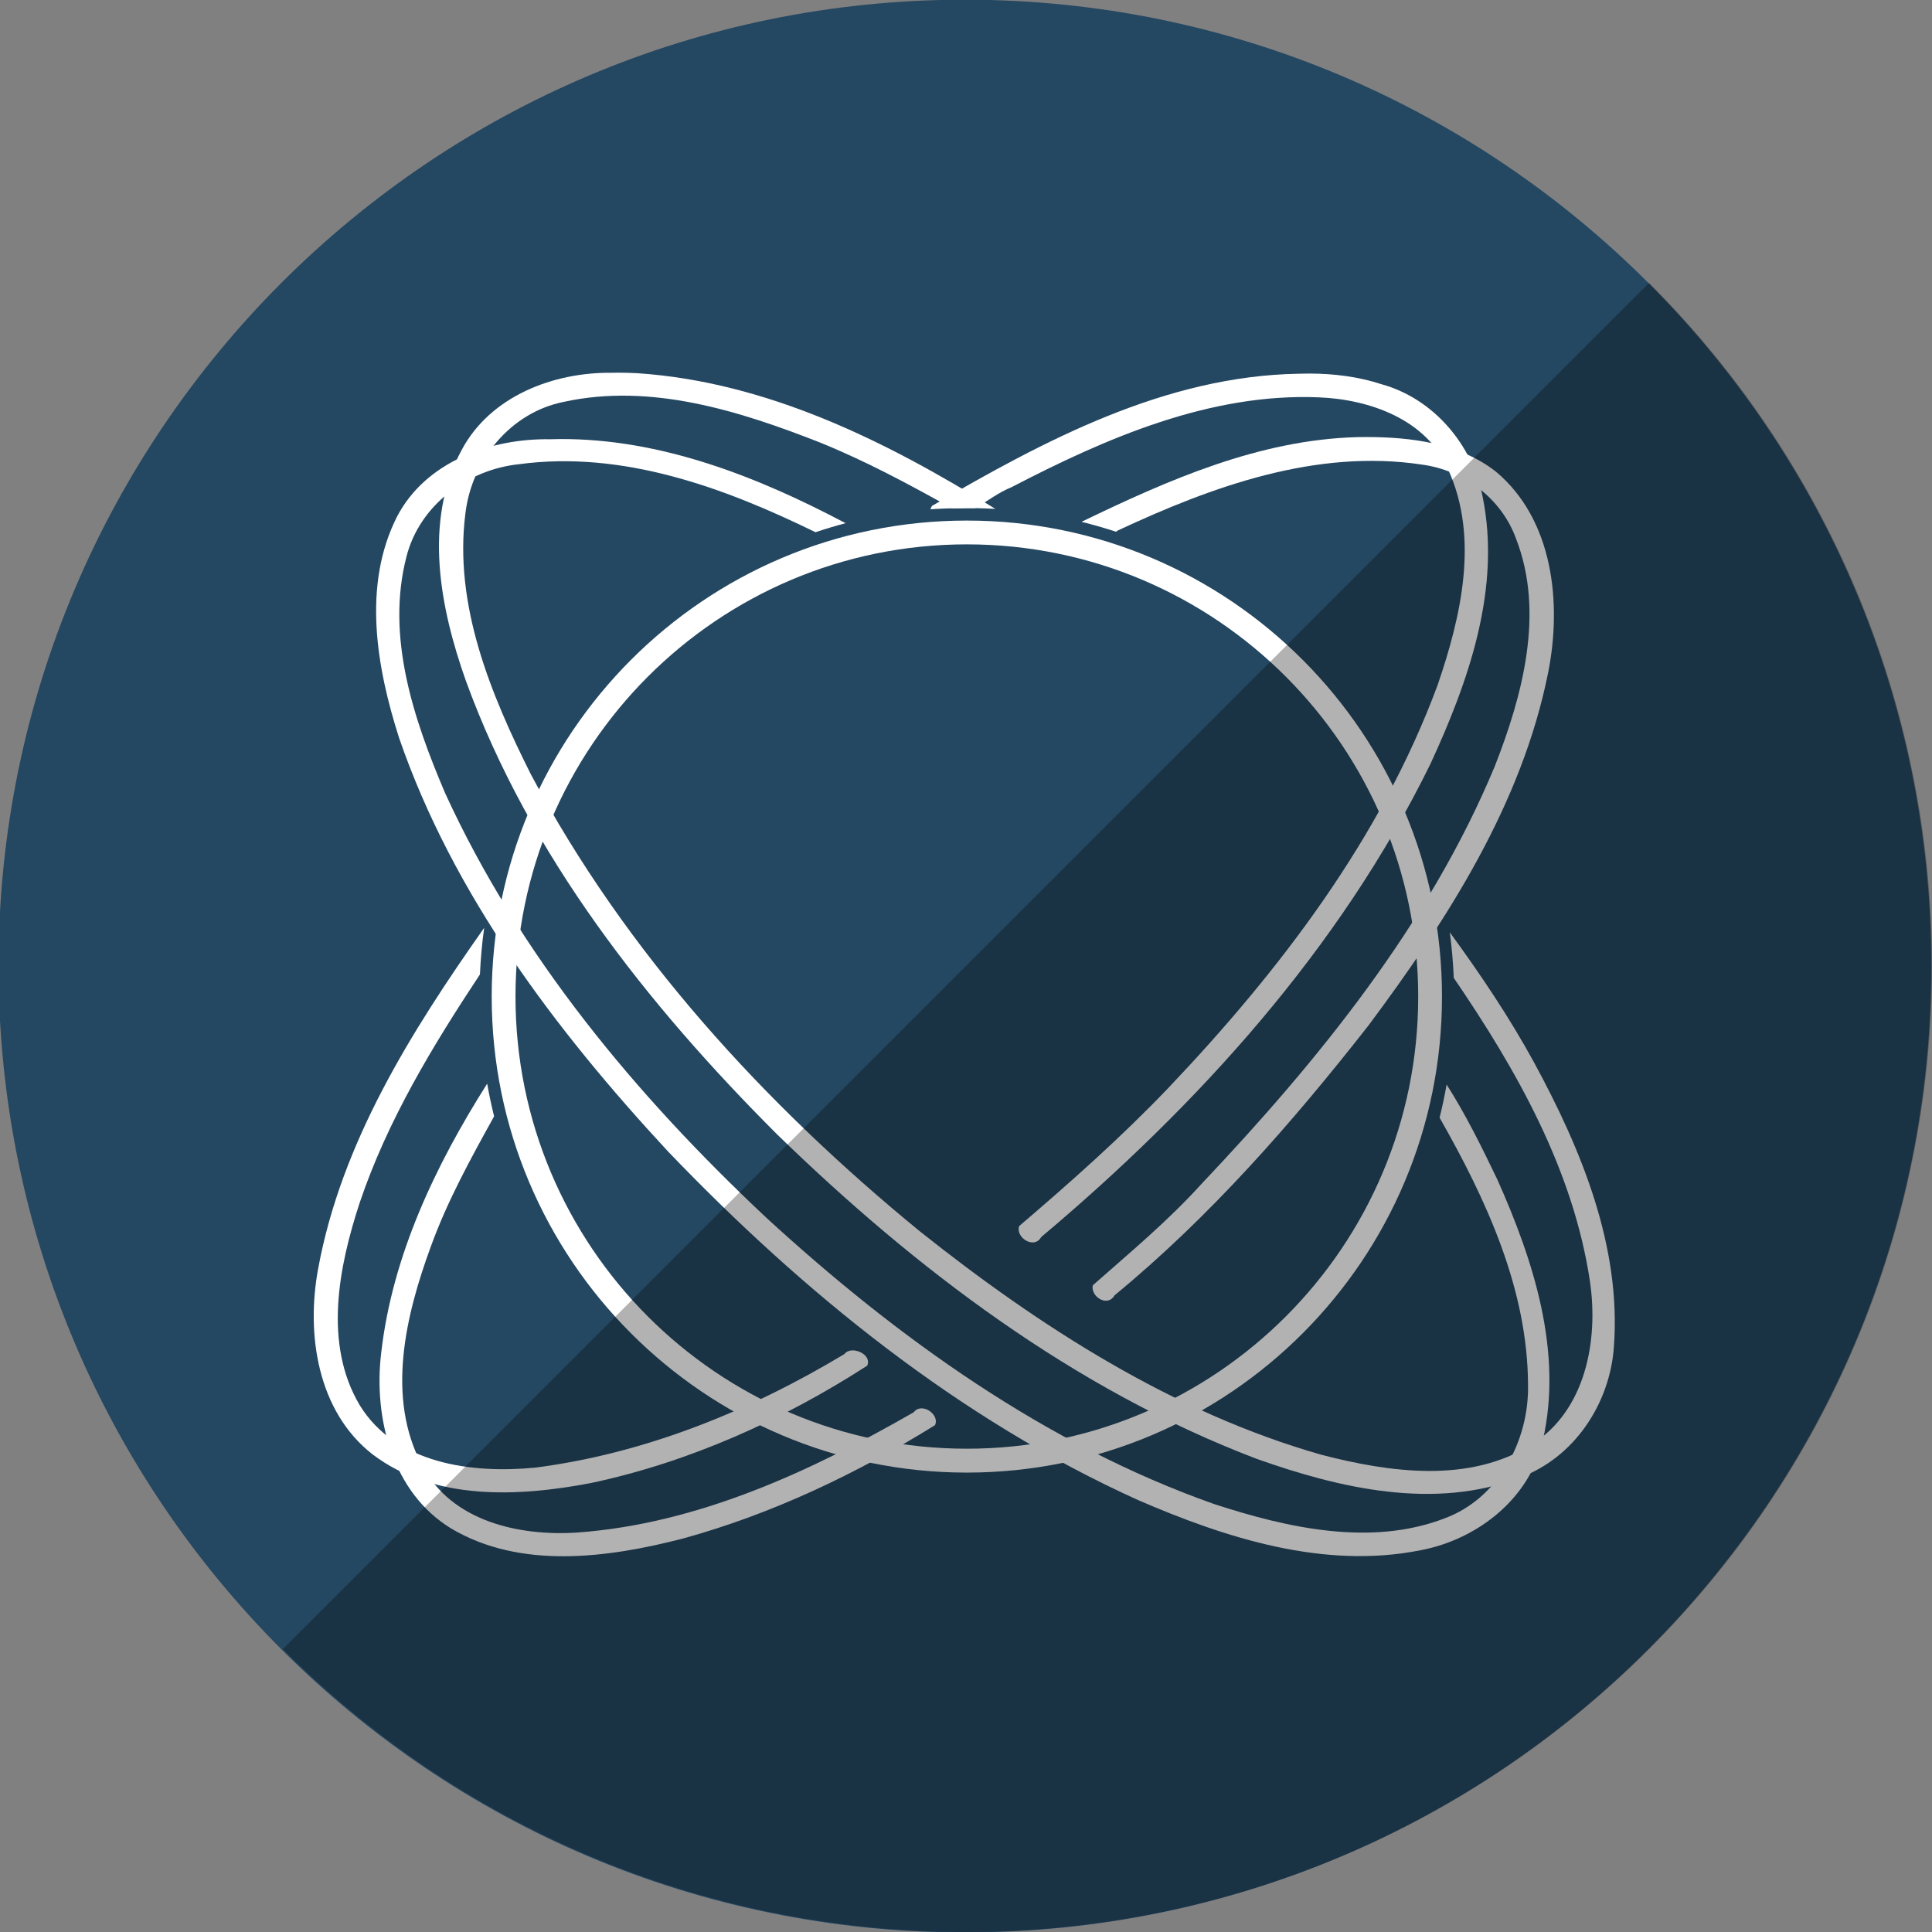 <?xml version="1.0" ?><svg enable-background="new 0 0 515.91 728.5" height="512" id="Layer_1" version="1.1" viewBox="0 0 512 512" width="512" xml:space="preserve" xmlns="http://www.w3.org/2000/svg" xmlns:cc="http://creativecommons.org/ns#" xmlns:dc="http://purl.org/dc/elements/1.1/" xmlns:inkscape="http://www.inkscape.org/namespaces/inkscape" xmlns:rdf="http://www.w3.org/1999/02/22-rdf-syntax-ns#" xmlns:sodipodi="http://sodipodi.sourceforge.net/DTD/sodipodi-0.dtd" xmlns:svg="http://www.w3.org/2000/svg"><rect x="0" y="0" width="512" height="512" fill="#808080" stroke="none"/><defs id="defs7"/><g id="g6700" transform="translate(136.179,108.25)"><path d="m -733.623,72.268 c 0,203.805 -165.216,369.021 -369.021,369.021 -203.805,0 -369.021,-165.216 -369.021,-369.021 0,-203.805 165.216,-369.021 369.021,-369.021 203.805,0 369.021,165.216 369.021,369.021 z" id="path5048" style="fill:#244762;fill-opacity:1;fill-rule:nonzero;stroke:none" transform="matrix(0.694,0,0,0.694,884.756,97.616)"/><g id="g24302" style="fill:#ffffff;fill-opacity:1" transform="matrix(0.817,0,0,0.817,-647.756,-529.557)"><path d="m 939.781,684.531 c -85.122,0 -154.125,69.131 -154.125,154.406 0,85.275 69.003,154.406 154.125,154.406 85.121,0 154.125,-69.131 154.125,-154.406 0,-85.275 -69.003,-154.406 -154.125,-154.406 z m 0,7.719 c 80.858,0 146.406,65.684 146.406,146.688 0,81.003 -65.549,146.656 -146.406,146.656 -80.858,0 -146.406,-65.652 -146.406,-146.656 0,-81.004 65.548,-146.688 146.406,-146.688 z" id="path24214" style="fill:#ffffff;fill-opacity:1;fill-rule:evenodd"/><path d="m 1069.219,657.438 c -0.978,10e-4 -1.937,0.014 -2.906,0.031 -31.72,0.872 -61.161,13.858 -89.344,27.469 3.78,0.931 7.517,2.012 11.219,3.219 0.165,-0.124 0.337,-0.234 0.5,-0.375 30.597,-14.301 64.397,-26.593 98.719,-21.406 13.677,1.823 25.88,11.08 30.563,24.156 9.264,23.927 2.064,50.738 -6.938,73.688 -21.337,51.327 -57.265,95.482 -95.156,135.5 -10.812,11.961 -23.282,22.321 -35.25,32.875 -0.778,3.608 4.761,7.273 7.062,3.25 30.989,-25.494 57.636,-55.969 82.344,-87.5 25.659,-34.412 49.778,-71.849 58.313,-114.531 4.494,-22.55 1.65,-49.654 -17.031,-65.219 -11.813,-9.173 -27.418,-11.175 -42.094,-11.156 z m -285.031,209.75 c -16.768,26.461 -30.782,55.838 -34.375,87.312 -2.534,21.144 3.612,45.348 22.688,56.969 22.522,13.392 50.851,9.537 75.125,3.281 28.98,-7.965 56.361,-21.022 81.812,-36.781 1.671,-3.463 -4.284,-7.616 -6.906,-4.188 -33.511,19.212 -69.937,36.148 -109.062,39 -19.001,1.251 -40.84,-3.623 -50.375,-21.75 -11.824,-22.085 -5.319,-48.823 2.812,-71 5.337,-14.749 12.958,-28.579 20.531,-42.25 -0.872,-3.5 -1.617,-7.04 -2.25,-10.594 z" id="path24216" style="fill:#ffffff;fill-opacity:1;fill-rule:evenodd"/><path d="m 1050.812,636.844 c -1.143,-0.002 -2.296,0.028 -3.438,0.062 -43.224,0.729 -82.436,21.611 -118.906,42.875 -0.235,0.406 -0.387,0.765 -0.5,1.094 3.364,-0.228 6.74,-0.355 10.125,-0.344 1.45,-0.028 2.895,-0.047 4.344,-0.031 0.021,2.2e-4 0.042,-2.3e-4 0.062,0 3.914,-2.218 7.63,-5.148 11.75,-6.781 30.667,-15.93 64.34,-30.61 99.688,-29.156 16.461,0.648 35.008,7.143 41.969,23.406 10.146,22.228 4.137,47.863 -3.406,69.875 -18.418,49.804 -51.325,92.841 -87.531,130.906 -15.121,15.808 -31.559,30.407 -48.219,44.625 -1.253,3.69 4.834,7.691 7.156,3.562 50.863,-42.772 96.823,-93.411 126.25,-153.469 12.378,-26.796 23.033,-56.942 16.906,-86.781 -3.364,-16.896 -15.941,-31.677 -32.656,-36.344 -7.596,-2.503 -15.594,-3.483 -23.594,-3.5 z M 783.219,816.625 l -0.125,0.188 c -23.576,33.504 -46.211,69.474 -53.719,110.344 -3.969,21.229 -0.265,46.338 17.656,60.281 19.992,15.138 47.277,13.765 70.719,9.312 31.981,-6.772 62.514,-20.541 89.719,-38.094 1.691,-3.806 -5.265,-6.661 -7.375,-3.781 -30.671,18.44 -64.675,32.258 -100.25,36.844 -20.584,2.013 -45.302,-1.166 -57,-20.25 -11.824,-19.899 -6.818,-44.934 0.031,-65.781 9.004,-26.615 23.585,-50.688 38.969,-73.938 0.222,-5.059 0.678,-10.112 1.375,-15.125 z" id="path24218" style="fill:#ffffff;fill-opacity:1;fill-rule:evenodd"/><path d="m 807.812,658.094 c -1.055,0.005 -2.098,0.032 -3.156,0.062 -19.29,-0.306 -40.38,7.181 -49.719,25.125 -11.295,22.287 -6.621,48.955 0.688,71.781 17.559,50.906 50.784,94.759 87.062,133.938 43.904,45.854 94.553,87.009 152.688,113.281 28.485,12.328 60.273,22.514 91.562,16.25 18.43,-3.471 35.47,-16.75 39.656,-35.531 6.618,-28.877 -3.055,-58.563 -14.75,-84.75 -5.001,-10.41 -10.217,-21.026 -16.438,-30.781 -0.639,3.606 -1.389,7.2 -2.281,10.75 15.176,26.68 28.554,55.588 28.688,86.656 0.35,18.1 -9.588,36.855 -27.062,43.312 -23.901,9.21 -51.08,3.085 -74.719,-4.625 -54.639,-19.286 -102.877,-53.966 -145.312,-92.906 -42.194,-39.583 -80.005,-84.915 -104.188,-137.75 -10.177,-23.872 -19.278,-50.755 -12.5,-76.75 4.253,-16.605 19.779,-28.168 36.5,-29.906 33.562,-4.52 66.453,7.536 96.156,22.062 3.243,-1.081 6.505,-2.074 9.812,-2.938 -0.091,-0.032 -0.153,-0.061 -0.25,-0.094 -28.519,-15.058 -59.729,-27.333 -92.438,-27.188 z" id="path24220" style="fill:#ffffff;fill-opacity:1;fill-rule:evenodd"/><path d="m 826.719,636.562 c -0.672,0.002 -1.359,0.01 -2.031,0.031 -18.985,-0.242 -39.451,7.567 -48.75,25 -12.581,23.174 -7.022,51.389 1.375,75 20.569,56.473 58.689,104.8 100.781,146.906 45.023,43.81 96.46,82.841 155.594,105.344 26.946,9.594 57.701,16.759 85.438,6.125 17.658,-6.42 29.227,-23.964 30.531,-42.344 2.462,-32.608 -10.582,-64.087 -25.781,-92.125 -8.072,-14.817 -17.518,-28.8 -27.438,-42.406 0.647,4.906 1.08,9.837 1.281,14.781 20.377,29.834 38.803,62.353 44.187,98.531 2.803,19.172 -1.458,41.808 -18.812,52.75 -20.311,12.811 -46.149,9.113 -68.188,3.438 -48.119,-13.696 -91.431,-41.539 -130.281,-72.438 -50.442,-41.255 -95.494,-90.441 -126.25,-148.281 -13.06,-26.053 -25.034,-54.927 -21.25,-84.625 2.029,-17.242 14.571,-32.765 31.906,-36.219 28.171,-6.167 56.871,2.871 82.969,13.125 14.888,6.004 29.092,13.659 42.969,21.406 1.038,-0.019 2.085,-0.035 3.125,-0.031 1.45,-0.028 2.895,-0.047 4.344,-0.031 2.199,0.024 4.401,0.128 6.594,0.25 C 913.609,658.737 874.919,639.519 832.75,636.719 c -2.014,-0.096 -4.015,-0.163 -6.031,-0.156 z" id="path24222" style="fill:#ffffff;fill-opacity:1;fill-rule:evenodd"/></g></g><path d="m 74.981,437.019 c 99.974,99.974 262.064,99.974 362.039,0 99.974,-99.974 99.974,-262.064 0,-362.039 L 74.981,437.019 z" id="path3752" style="fill:#000000;fill-opacity:0.304;fill-rule:nonzero;stroke:none"/></svg>